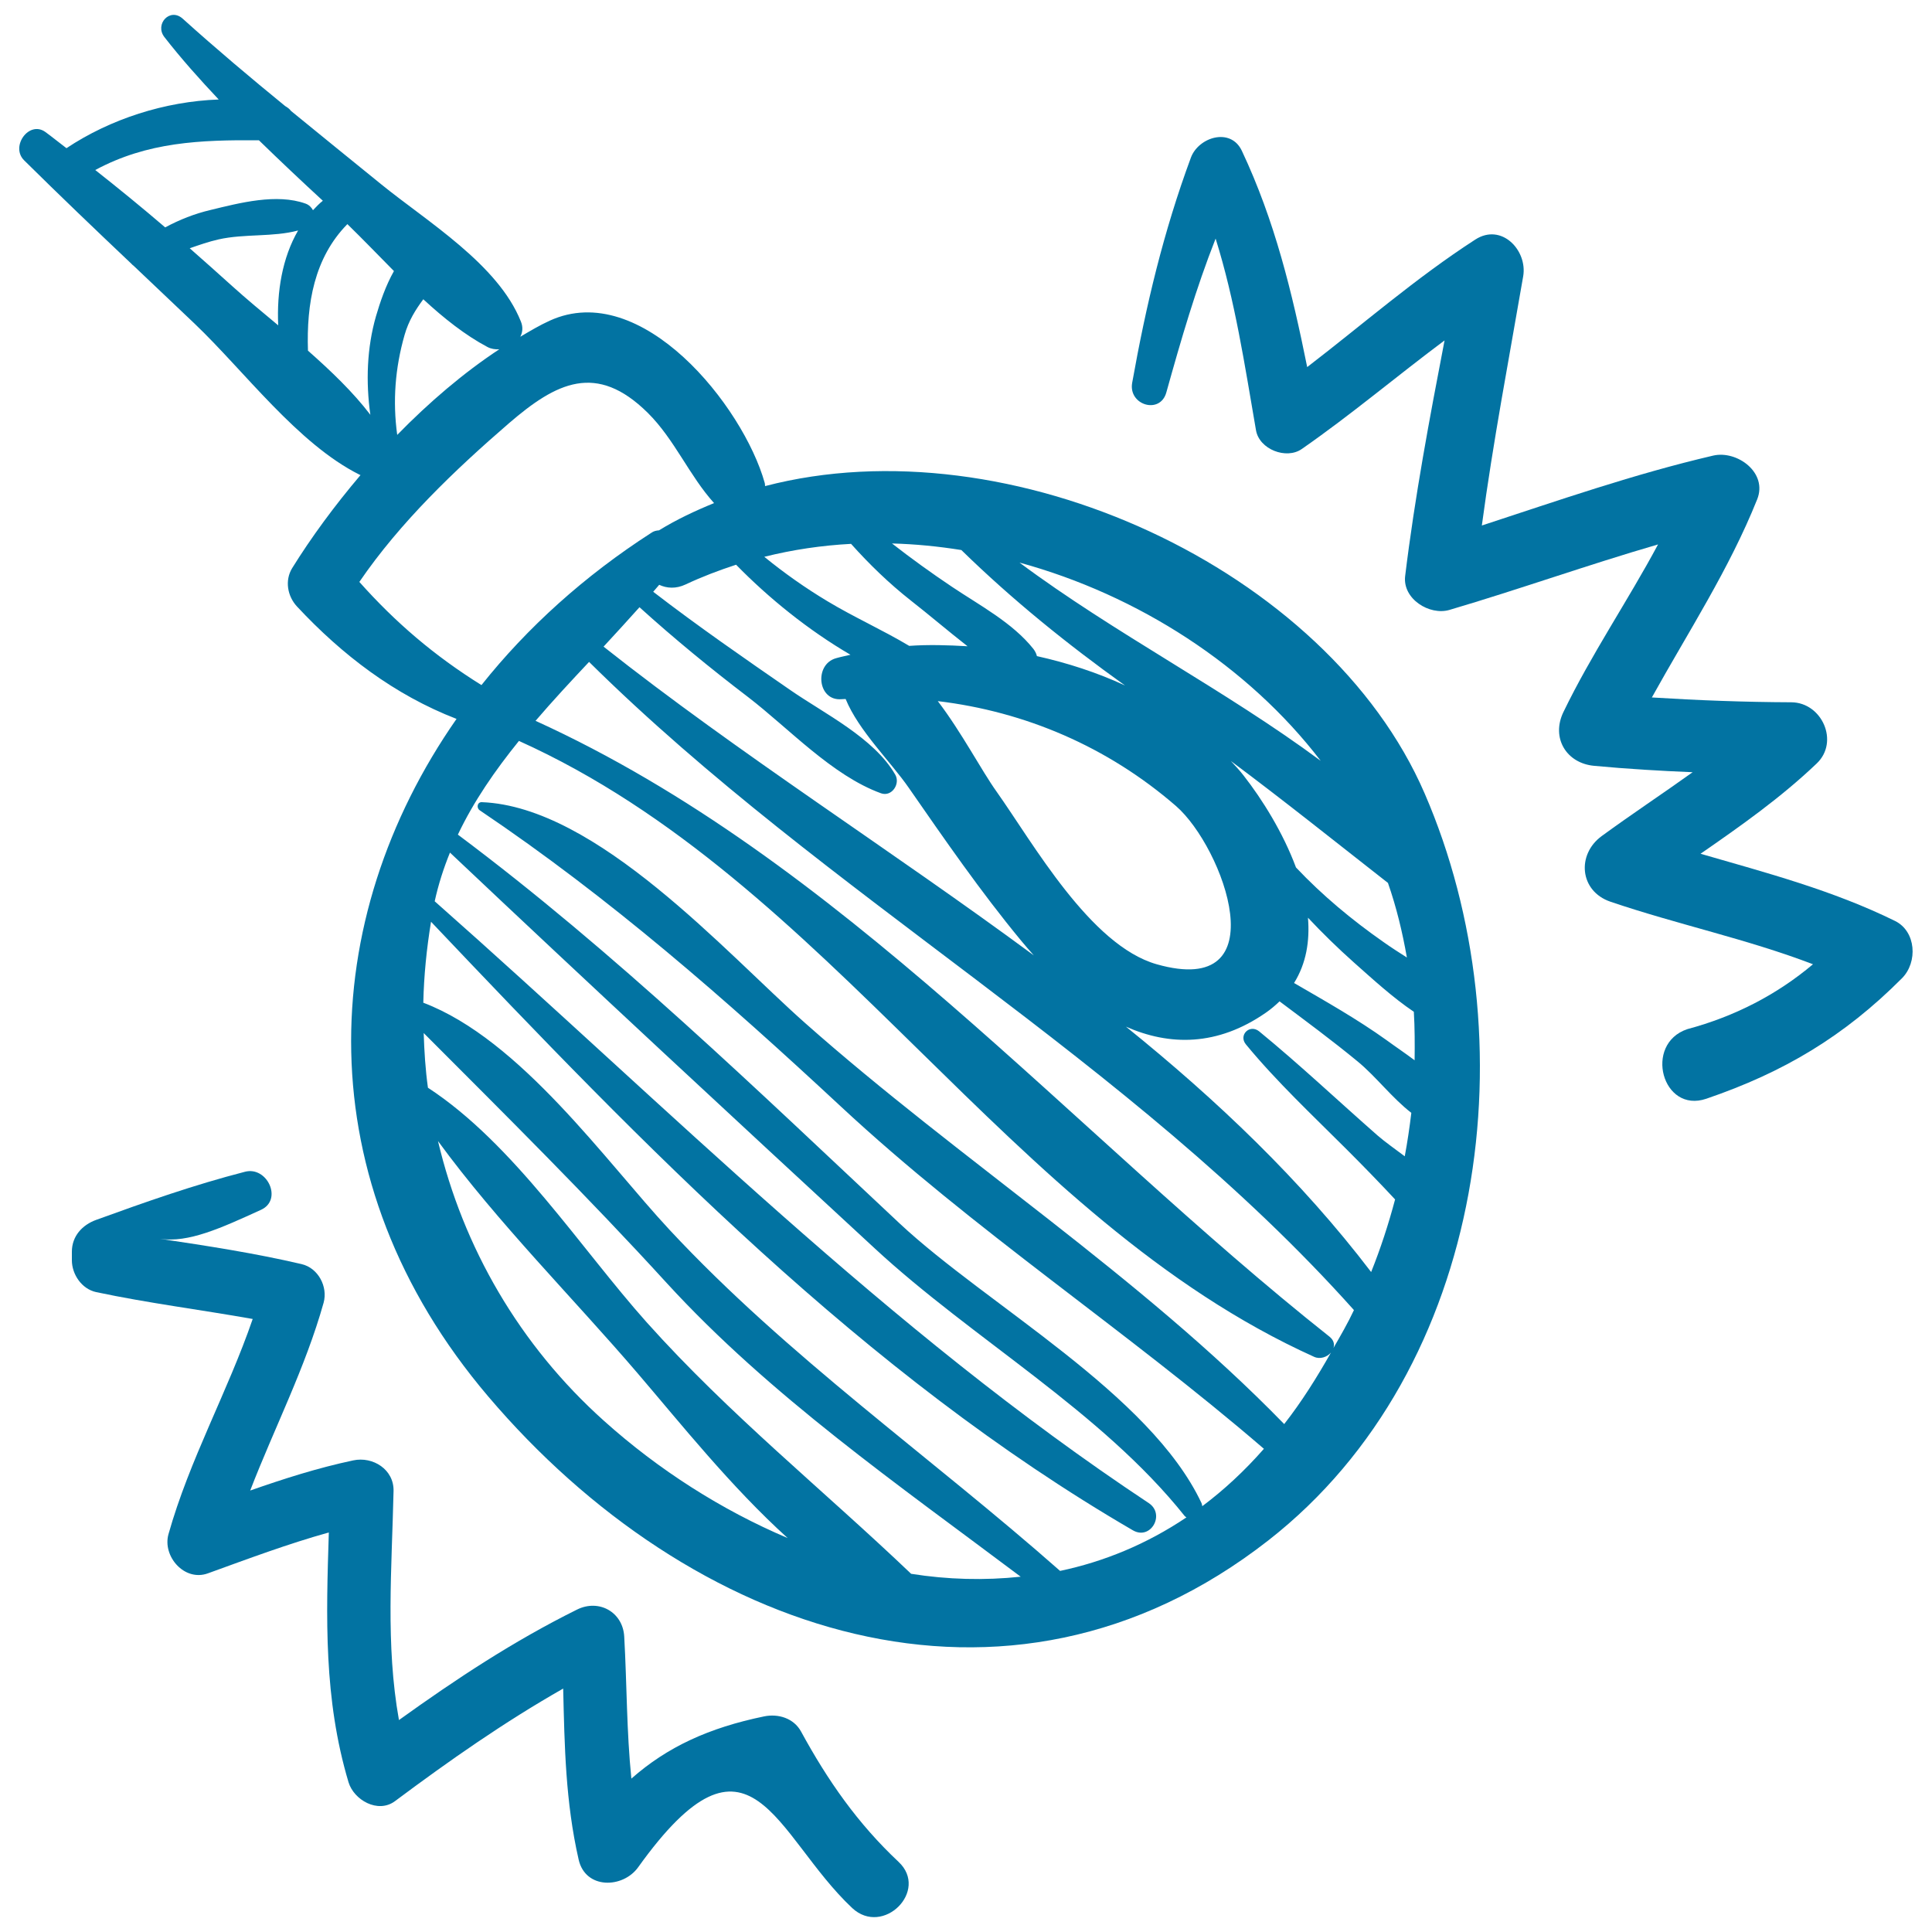 <svg xmlns="http://www.w3.org/2000/svg" viewBox="0 0 1000 1000" style="fill:#0273a2">
<title>Demolishing Ball SVG icon</title>
<g><g><path d="M737.4,410.7C687.1,294.4,522.4,218.6,396,251.6c-0.1-0.6,0-1.1-0.2-1.7c-11.1-39.6-63.7-105.7-111.3-83.9c-5.1,2.3-10.1,5.3-15.2,8.3c1.2-2.3,1.5-5,0.3-7.9c-11.8-29.6-48.4-51.6-72.4-71.1c-15.5-12.6-31.1-25.2-46.6-37.9c-0.7-1-1.8-1.8-3-2.5c-18-14.7-35.8-29.7-53-45.2c-6.6-6-14.7,2.8-9.5,9.5c8.8,11.3,18.3,21.9,28.1,32.3c-27.9,1-56.1,10.1-78.8,25.2c-3.6-2.7-7.1-5.6-10.8-8.3C15.1,62.1,5.2,75.8,12.5,83c18.3,18.1,36.9,35.9,55.6,53.6c0.3,0.4,0.7,0.7,1.1,1c10.5,10,21,19.9,31.5,29.9c25.8,24.6,53.4,62.2,85.4,78.2c0.2,0.1,0.3,0.1,0.5,0.2c-13.5,15.9-25.6,32.4-35.4,48.2c-3.9,6.4-2.4,14.5,2.5,19.8c23.4,25.1,50.5,45.8,82.6,58.2c-72.4,103.8-78.4,239.2,16.4,350.7c103.9,122.3,267.9,180.6,403.8,74.5C770.4,708.3,791.9,536.5,737.4,410.7z M732.2,548.8c-4.9-3.7-10-7.1-14.5-10.4c-15.2-10.9-31.7-20.2-47.9-29.6c6.3-10.1,8.2-21.7,7.2-33.8c7.5,8,15.4,15.7,23.7,23.1c9.7,8.6,20,18.1,31.1,25.6C732.3,532.1,732.3,540.4,732.2,548.8z M728.2,495.6c-4.1-2.6-8.3-5.3-12.1-8c-16.3-11.4-31.6-24.1-45.3-38.6c-6.7-18-17.4-35.2-27.2-47.7c-2-2.6-4.3-5-6.5-7.4c27.5,20.5,54.2,41.9,81.3,63.1C722.8,469.6,725.9,482.5,728.2,495.6z M598.7,499.1c-34.4-9.8-63.9-62.6-82.9-89.4c-7.8-10.9-18.1-30.7-30.4-46.8c45.2,5.4,87.9,23.6,123.3,54.3C633.3,438.6,662.1,517.1,598.7,499.1z M683.6,393.8c-49.5-36.7-106.8-66-155.9-102.6C589.1,308,645.9,344.6,683.6,393.8z M497.6,284.7c26.3,25.7,54.8,48.7,84.7,70.1c-14.4-6.7-29.9-11.7-45.6-15.2c-0.3-1.3-0.9-2.5-1.8-3.7c-10.8-13.6-27.9-22.6-42.2-32.2c-10.6-7.1-21-14.6-31-22.4C473.7,281.6,485.7,282.8,497.6,284.7z M440.5,281.5c9.5,10.6,19.6,20.4,30.9,29.3c9.6,7.5,19.4,15.9,29.4,23.7c-10.2-0.6-20.3-0.9-30.2-0.2c-13.7-8.2-28.7-14.9-42.3-23.1c-11.5-6.9-22.4-14.6-32.7-23C410.4,284.5,425.4,282.3,440.5,281.5z M440.2,338.9c-2.5,0.6-5.1,1.1-7.5,1.8c-11.4,3.2-9.6,22.3,2.9,21.2c0.7-0.1,1.4,0,2.1-0.1c6.7,16.4,23.3,32.4,32.7,46c18.6,26.8,37.1,53.6,57.9,78.8c2.2,2.7,4.5,5.3,6.8,7.9C461,439.8,382.3,390,312.4,334.7c6.3-6.8,12.5-13.6,18.6-20.4c18,16.3,36.8,31.7,56.2,46.5c21.1,16.2,43.5,40.6,68.8,49.8c5.6,2,10.1-4.9,7.4-9.6c-11-19.1-36.7-31.6-54.3-43.8c-23.9-16.5-47.9-33.1-71-50.9c1-1.2,2.1-2.4,3.1-3.6c3.9,1.8,8.6,2.2,13.7-0.2c8.5-4,17.2-7.3,26.1-10.2C398,309.7,418.6,326.3,440.2,338.9z M209.4,173.4c2.1-7.4,5.7-13.1,9.7-18.5c10.6,9.8,21.7,18.6,33.2,24.7c1.9,1,4,1.3,6.1,1.2c-18.5,12.2-36.4,27.5-52.8,44.3C203.2,207.7,204.5,190.5,209.4,173.4z M144,168.4c-8.4-7-16.6-13.8-23.8-20.3c-7.3-6.6-14.6-13.1-22-19.6c4.9-1.7,9.7-3.4,15-4.6c13.4-3,28-1.1,41.1-4.6C146.1,133.4,143.2,151,144,168.4z M108.9,108.7c-8.1,1.9-16,5-23.4,9c-11.9-10.2-23.9-20-36.2-29.7c27.1-14.6,54.5-15.6,84.7-15.4c10.9,10.6,21.9,21,33.1,31.3c-1.9,1.5-3.5,3.2-5.1,4.9c-0.8-1.4-1.9-2.7-3.8-3.4C143.2,100,124.1,105,108.9,108.7z M159.4,181.5c-0.8-24.2,3.2-48,20.4-65.5c7.9,7.7,15.9,16,24.1,24.3c-4.3,7.6-7.2,16.2-9.3,23.4c-4.7,16.3-5.3,34-2.9,51C182.8,203,171.3,192,159.4,181.5z M186,301.2c21.1-30.9,49.5-58,77.4-82.1c24.6-21.2,45.3-31.7,71.9-5.4c13.9,13.8,21.4,32.4,34.3,46.7c-9.8,4-19.4,8.5-28.5,14.1c-1.4,0.1-2.8,0.4-4,1.3c-34.5,22.2-64.1,48.9-87.9,78.8C224.8,339.4,204.7,322.2,186,301.2z M312.7,735.5c-43.9-39.3-73-90-86-144.9c30.9,42.3,70.5,81.8,103.5,120.4c22,25.7,48.2,58.6,77.5,85.1C373.5,781.6,340.9,760.8,312.7,735.5z M471.6,814.6c-45.7-43.6-94-82.3-136.9-130.2c-34.2-38.3-68.8-92.4-113.2-121.4c-1.3-9.3-1.9-18.8-2.2-28.3c42.5,42.6,84.9,84.6,125.8,129.4c53.3,58.2,120,104.5,183.2,152C509.5,818.1,490.5,817.6,471.6,814.6z M548.7,813.1c-67.2-59.3-140.9-110.8-202.1-176.5c-32.9-35.3-77.2-98.5-127.5-117.6c0.3-13.9,1.7-27.9,4-41.9c110.2,116.2,224,234,363.3,315c9.2,5.3,16.9-8.3,8.2-14.1C459.5,688.5,346,573.4,225,466.5c1.9-8.7,4.6-17.1,7.9-25.2c72.8,68.8,146.4,137,219.9,204.9c50.8,47,117.1,84.2,160.4,138.5c0.3,0.3,0.6,0.5,0.9,0.7C593.4,799.3,571.4,808.3,548.7,813.1z M664.7,737.1c-74.8-76.9-167.5-136.3-248-207.6c-40.9-36.2-107.8-112-167.3-114.3c-2.4-0.1-2.9,3-1.1,4.2C316,465,375.3,517,435.2,572.7c69.2,64.4,147.5,115.6,219,177.2c-10.1,11.5-20.7,21.3-31.9,29.7c-0.1-0.5-0.2-1.1-0.4-1.6c-26.7-56.7-110.8-102.3-156.2-144.7C391.7,564,318.3,492.8,237,432c8.2-17.3,19.3-33.3,31.6-48.5C430.2,456.3,521,630.4,680.2,702.3c3.1,1.4,6.7,0.1,8.7-2.2C681.6,713,673.7,725.6,664.7,737.1z M690.2,697.7c0.6-1.9,0.2-4-2-5.8c-134.4-106.5-252.9-246.8-411-318.8c8.9-10.4,18.3-20.5,27.7-30.5c123.5,122.1,279.3,205.1,395.9,335.5C697.6,684.9,693.9,691.3,690.2,697.7z M582.8,531.4c22.4,9.9,47.2,10.3,72.5-7.3c2.6-1.8,4.9-3.8,7-5.8c13.6,10.2,27.3,20.3,40.4,31.1c9.4,7.7,17.9,19,27.8,26.6c-0.9,7.5-2,15-3.4,22.5c-5.2-3.9-10.3-7.5-14.1-10.8c-20.4-17.9-40.3-36.7-61.3-53.9c-4.9-3.9-10.8,2-6.8,6.8c15.9,19.3,34.4,36.6,52.1,54.3c8.4,8.4,16.6,16.8,24.7,25.5c0.1,0.1,0.2,0.3,0.4,0.4c-3.4,12.8-7.5,25.4-12.4,37.6C673.4,610.8,629.9,569.4,582.8,531.4z"/><path d="M980.9,476.7c-32.3-15.9-66.5-24.9-100.7-34.8c20.8-14.4,41.4-28.9,60.1-46.7c11.9-11.3,2.7-31.6-13.1-31.7c-24.3-0.1-48.2-1-72.2-2.5c18.8-33.9,39.9-66.1,54.5-102.5c5.6-13.9-10.4-25.5-22.7-22.7C846,245.3,806.7,259,767,272c5.8-43.3,14-86,21.4-129c2.3-13.4-11.2-27.8-24.8-19c-30.8,19.9-58.1,43.8-87,66c-7.8-38.6-16.7-75.6-33.8-111.9c-5.8-12.4-22.5-7.1-26.4,3.5c-14.2,38.4-23.2,76.3-30.4,116.6c-2,11.5,14.5,16.5,17.7,4.9c7.7-27.6,15.3-53.7,25.5-79.6c10.1,32.3,15,65.1,20.9,99.2c1.7,9.9,15.7,15.3,23.7,9.7c25.5-17.7,49.1-37.7,73.9-56.2c-7.8,40.5-15.4,80.9-20.4,122c-1.4,11.8,12.6,20.5,22.9,17.5c36.3-10.7,71.8-23.4,108-33.9c-15.7,29.3-34.5,56.8-49,86.8c-6.4,13.3,1.5,26.5,16,27.8c17.1,1.6,34,2.6,50.9,3.3c-15.5,11.1-31.4,21.6-47,33c-13.1,9.5-11.6,28.5,4.4,34c34.7,11.8,70.7,19.3,104.9,32.4c-18.8,15.8-40.5,27-65.1,33.6c-22.7,7.7-12.9,43.8,9.9,36c40.1-13.7,71.3-32.3,101.3-62.4C992.7,498,991.8,482.1,980.9,476.7z"/><path d="M465.1,963.7c-21.2-19.9-36.6-42-50.5-67.5c-3.8-6.9-11.8-9.3-19.1-7.8c-28.6,5.9-50.1,15.8-68.7,32.2c-2.5-24.4-2.3-48.5-3.7-73.5c-0.7-12.7-13.1-19.6-24.4-14c-32.9,16.3-62.7,36-92.2,57.2c-7-39.1-3.7-78.3-2.8-118.5c0.3-11.2-10.7-18.1-20.9-15.9c-18.4,3.9-35.9,9.5-53.3,15.6c12.5-32.4,28.5-63.4,38-97.2c2.3-8.3-2.8-18-11.4-20c-24.4-5.7-48.6-9.4-73.3-13.1c14.7,2.2,31.5-5.5,52.3-15c11.4-5.2,3.2-22.7-8.3-19.7c-26.4,6.8-51.4,15.6-77,24.9c-7.2,2.6-12.6,8.4-12.6,16.5c0,1.5,0,3,0,4.4c0,7.3,5.1,14.9,12.6,16.5c26.9,5.7,54,9.1,81,13.9c-13,37.8-32.7,72.7-43.6,111.4c-3.2,11.4,8.2,24.6,20.3,20.3c21-7.6,41.5-15.3,62.7-21.2c-1.4,44-2.7,86.1,10.2,129.3c2.8,9.2,15.2,16.3,24,9.8c28.4-21.2,56.7-41,87.1-58.3c0.7,29.8,1.2,58.7,8,88.5c3.5,15.5,22.9,15,30.8,4c58.3-81.4,70.6-16.7,110.8,21.1C457.1,1002.5,481,978.6,465.1,963.7z"/></g></g>
</svg>